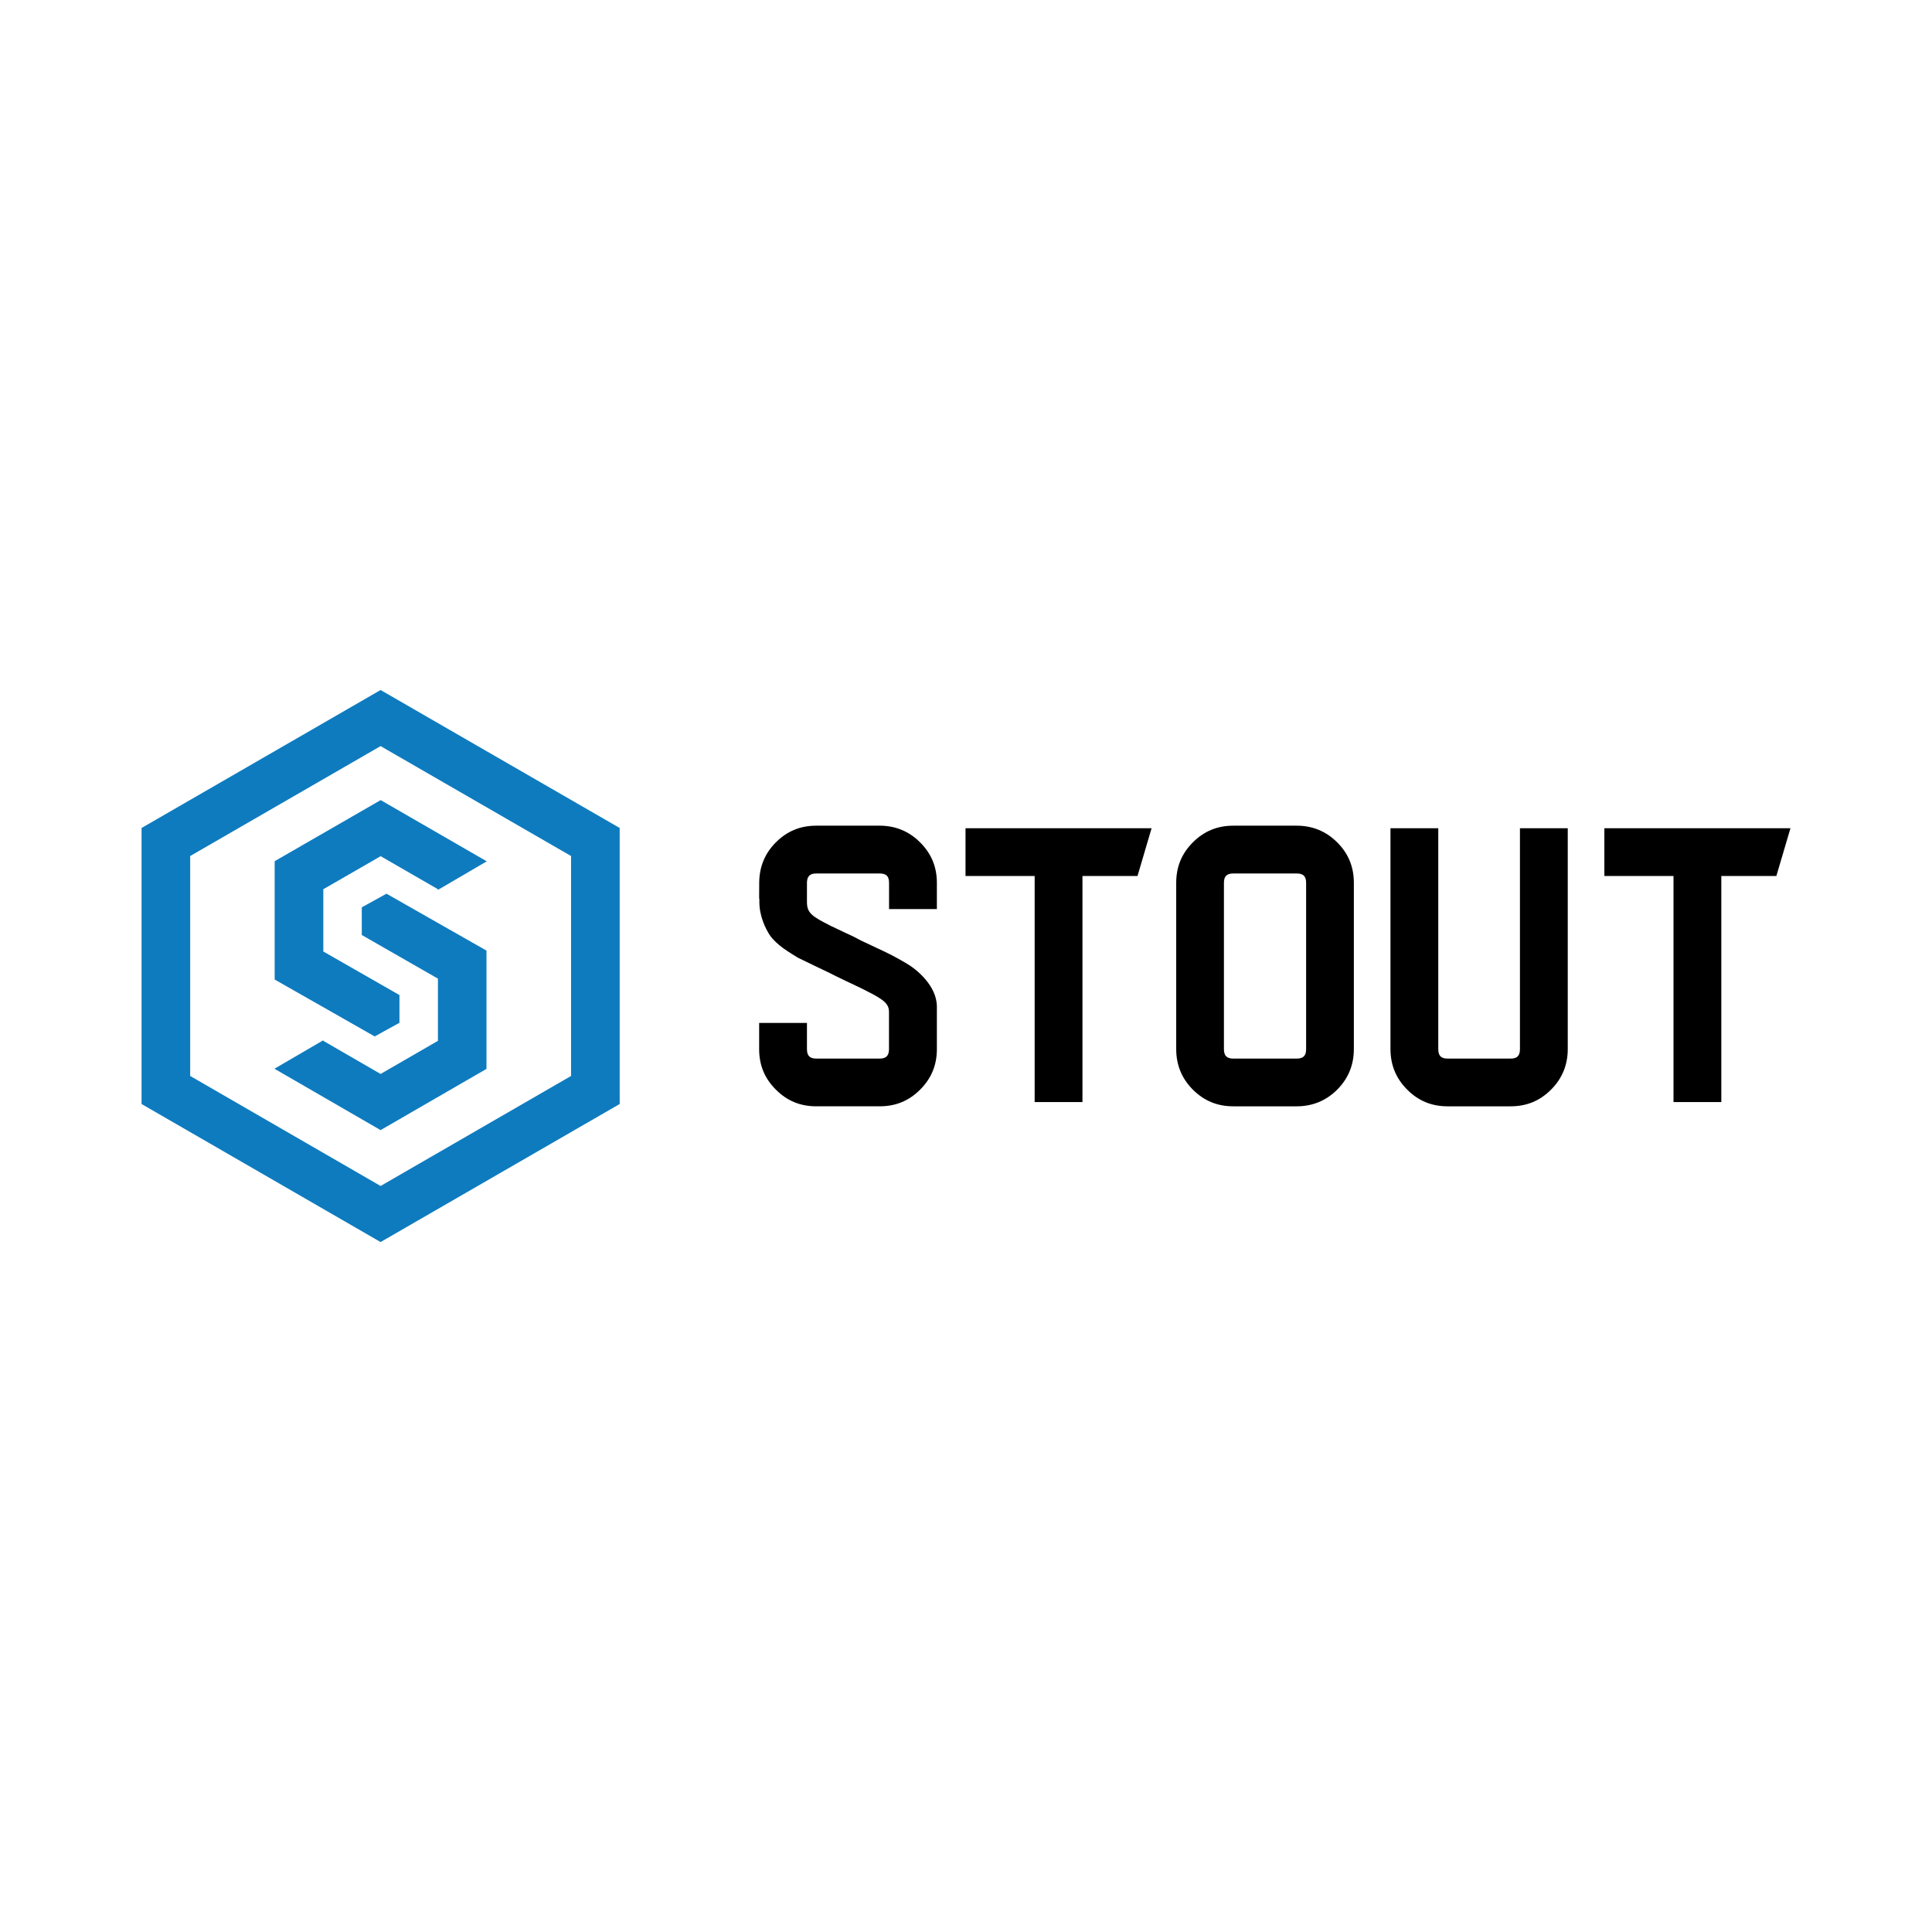 <?xml version="1.0" encoding="UTF-8"?> <!-- Creator: CorelDRAW 2019 (64-Bit) --> <svg xmlns="http://www.w3.org/2000/svg" xmlns:xlink="http://www.w3.org/1999/xlink" xmlns:xodm="http://www.corel.com/coreldraw/odm/2003" xml:space="preserve" width="1650px" height="1650px" style="shape-rendering:geometricPrecision; text-rendering:geometricPrecision; image-rendering:optimizeQuality; fill-rule:evenodd; clip-rule:evenodd" viewBox="0 0 259.05 259.05"> <defs> <style type="text/css"> <![CDATA[ .fil0 {fill:none} .fil2 {fill:black;fill-rule:nonzero} .fil1 {fill:#0E7BBF;fill-rule:nonzero} ]]> </style> </defs> <g id="Слой_x0020_1">  <rect class="fil0" width="259.05" height="259.05"></rect> <g id="_1536803792112"> <path class="fil1" d="M25.5 144.27l25.53 14.75 25.54 -14.75 0 -29.49 -25.54 -14.74 -25.53 14.74 0 29.49zm25.53 22.27l-32.05 -18.51 0 -37.01 32.05 -18.5 32.06 18.5 0 37.01 -32.06 18.51z"></path> <polygon class="fil1" points="51.04,114.8 58.72,119.23 58.72,119.32 65.23,115.51 65.23,115.47 51.04,107.28 36.83,115.47 36.83,131.34 50.24,138.97 53.56,137.14 53.56,133.42 43.35,127.58 43.35,119.23 "></polygon> <polygon class="fil1" points="51.03,144 43.35,139.56 43.35,139.48 36.83,143.28 36.83,143.32 51.03,151.53 65.23,143.32 65.23,127.46 51.82,119.83 48.51,121.66 48.51,125.37 58.72,131.22 58.72,139.56 "></polygon> <polygon class="fil2" points="154.41,111.05 129.46,111.05 129.46,117.46 138.73,117.46 138.73,147.77 145.14,147.77 145.14,117.46 152.52,117.46 "></polygon> <path class="fil2" d="M175.13 140.67c0,0.89 -0.38,1.27 -1.27,1.27l-8.48 0c-0.89,0 -1.27,-0.38 -1.27,-1.27l0 -22.29c0,-0.89 0.38,-1.26 1.27,-1.26l8.48 0c0.89,0 1.27,0.37 1.27,1.26l0 22.29zm6.4 -22.29c0,-2.15 -0.73,-3.93 -2.23,-5.43 -1.49,-1.49 -3.32,-2.24 -5.44,-2.24l-8.48 0c-2.15,0 -3.93,0.73 -5.44,2.24 -1.5,1.5 -2.23,3.28 -2.23,5.43l0 22.29c0,2.12 0.75,3.95 2.23,5.43 1.51,1.51 3.29,2.24 5.44,2.24l8.48 0c2.12,0 3.95,-0.75 5.44,-2.24 1.48,-1.48 2.23,-3.31 2.23,-5.43l0 -22.29z"></path> <path class="fil2" d="M210.21 111.05l-6.41 0 0 29.62c0,0.89 -0.37,1.27 -1.26,1.27l-8.43 0c-0.89,0 -1.26,-0.38 -1.26,-1.27l0 -29.62 -6.41 0 0 29.62c0,2.12 0.75,3.95 2.24,5.43 1.5,1.51 3.28,2.24 5.43,2.24l8.43 0c2.15,0 3.93,-0.73 5.43,-2.24 1.49,-1.48 2.24,-3.31 2.24,-5.43l0 -29.62z"></path> <polygon class="fil2" points="240.07,111.05 215.12,111.05 215.12,117.46 224.39,117.46 224.39,147.77 230.8,147.77 230.8,117.46 238.18,117.46 240.07,111.06 "></polygon> <path class="fil2" d="M125.62 121.89l0 -3.51c0,-2.15 -0.74,-3.93 -2.25,-5.43 -1.48,-1.49 -3.31,-2.24 -5.43,-2.24l-8.48 0c-2.15,0 -3.93,0.73 -5.43,2.24 -1.45,1.44 -2.19,3.22 -2.23,5.29l-0.01 2.25 0.03 0 0 0.47c0,1.86 0.8,3.56 1.49,4.57 0.37,0.48 0.96,1.07 1.76,1.65 0.85,0.59 1.48,0.96 1.91,1.23l2.29 1.11 1.74 0.83 0.39 0.19c0.23,0.11 0.43,0.21 0.63,0.32l1.32 0.64 2.13 1.01c2.24,1.12 3.21,1.67 3.56,2.4 0.11,0.23 0.16,0.49 0.16,0.79l0 1.77 0 0 0 3.28c-0.03,0.82 -0.4,1.19 -1.26,1.19l-8.48 0c-0.89,0 -1.26,-0.38 -1.26,-1.27l0 -3.51 -6.41 0 0 3.51c0,2.15 0.73,3.93 2.24,5.43 1.5,1.51 3.28,2.24 5.43,2.24l8.48 0c2.16,0 3.93,-0.73 5.44,-2.24 1.5,-1.5 2.24,-3.28 2.24,-5.43l0 -5.68c0,-2.8 -2.69,-5.03 -4.19,-5.88 -1.49,-0.86 -2.07,-1.17 -3.93,-2.03l-1.46 -0.69 -0.56 -0.26c-0.4,-0.21 -0.74,-0.38 -1.05,-0.55 -0.3,-0.14 -0.62,-0.3 -1.01,-0.47l-2.02 -0.96c-2.5,-1.27 -3.2,-1.7 -3.2,-3.19l0 -2.65c0.03,-0.83 0.4,-1.19 1.26,-1.19l8.48 0c0.89,0 1.27,0.37 1.27,1.26l0 3.51 6.41 0z"></path> </g> </g> </svg> 